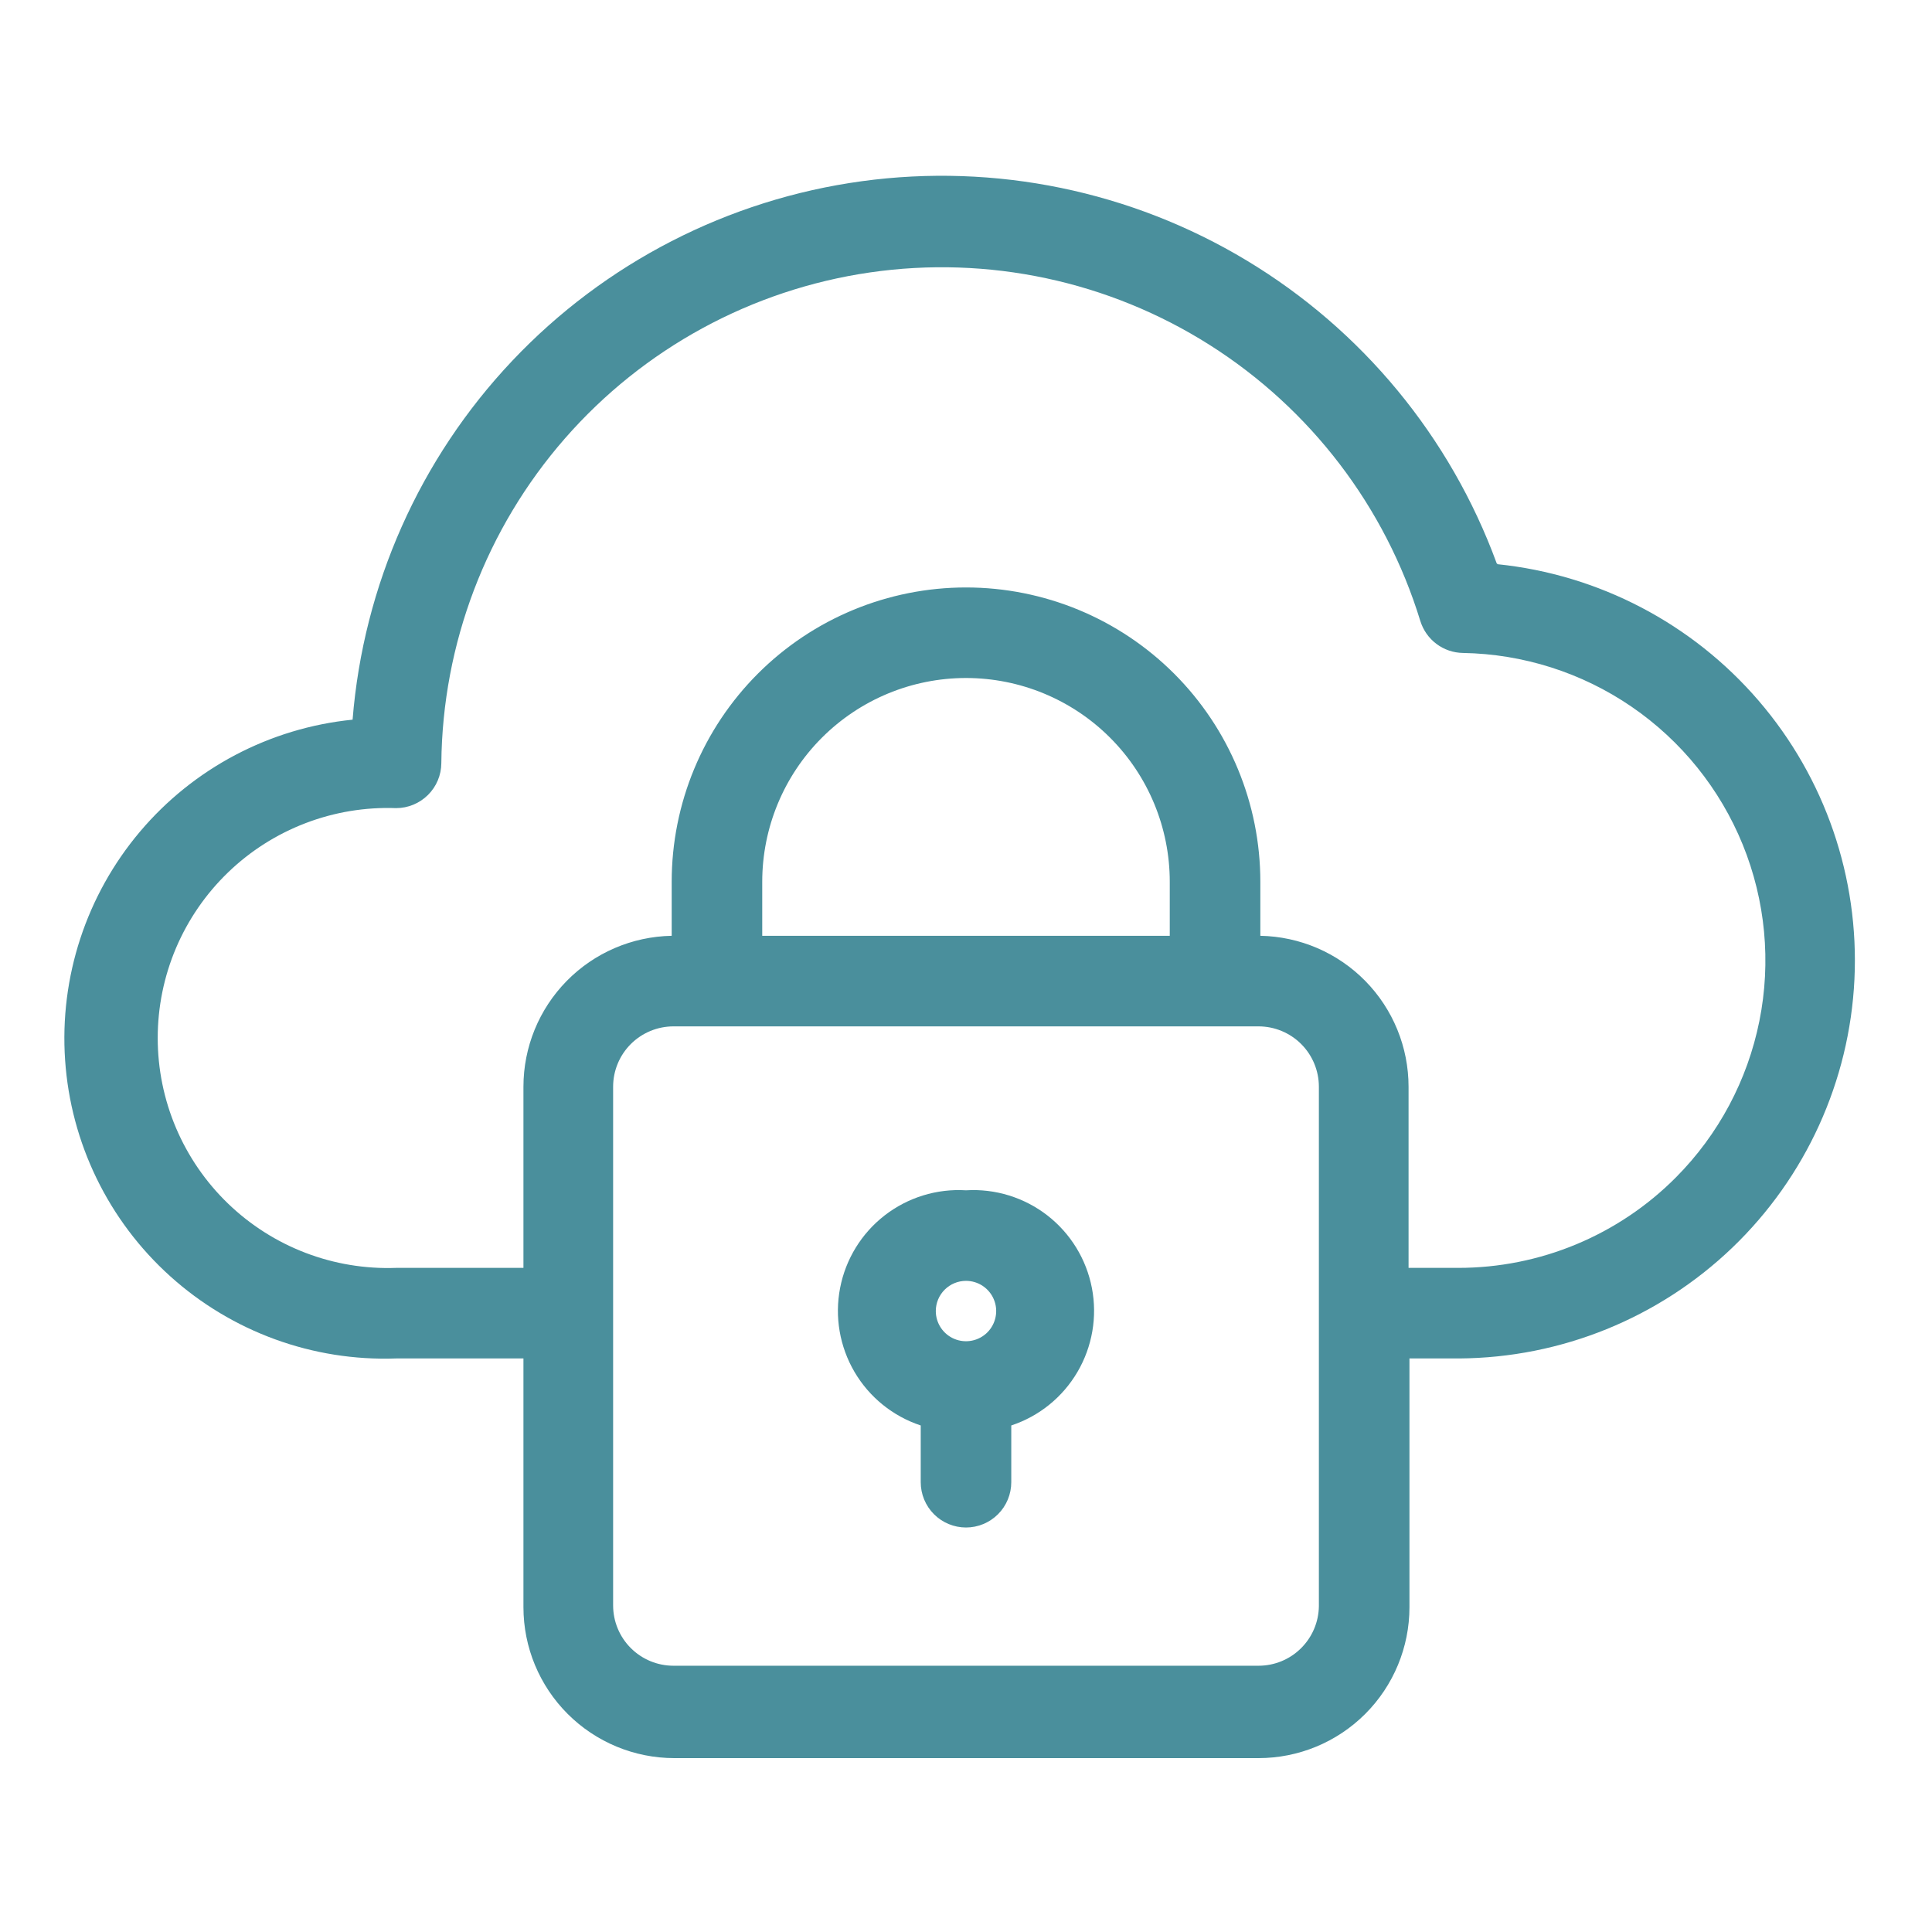 <svg xmlns="http://www.w3.org/2000/svg" width="60" height="60" viewBox="0 0 60 60" fill="none"><path d="M46.481 17.494C45.04 13.564 42.299 10.245 38.712 8.087C35.126 5.929 30.909 5.061 26.762 5.628C22.615 6.195 18.786 8.162 15.91 11.203C13.034 14.245 11.284 18.178 10.95 22.35C8.381 22.608 6.012 23.856 4.346 25.829C2.68 27.802 1.846 30.346 2.022 32.922C2.197 35.499 3.367 37.906 5.286 39.635C7.204 41.364 9.719 42.28 12.3 42.188H16.256V49.913C16.256 51.156 16.75 52.348 17.629 53.227C18.508 54.106 19.701 54.6 20.944 54.6H39.084C40.328 54.6 41.52 54.106 42.399 53.227C43.278 52.348 43.772 51.156 43.772 49.913V42.188H45.319C48.481 42.167 51.516 40.936 53.799 38.747C56.081 36.558 57.438 33.577 57.591 30.418C57.743 27.259 56.68 24.162 54.618 21.763C52.557 19.364 49.655 17.847 46.51 17.522L46.481 17.494ZM39.084 51.731H20.916C20.418 51.731 19.942 51.534 19.59 51.182C19.238 50.831 19.041 50.353 19.041 49.856V33.75C19.041 33.253 19.238 32.776 19.59 32.424C19.942 32.073 20.418 31.875 20.916 31.875H39.084C39.582 31.875 40.059 32.073 40.41 32.424C40.762 32.776 40.959 33.253 40.959 33.75V49.884C40.952 50.377 40.751 50.846 40.4 51.192C40.05 51.538 39.577 51.731 39.084 51.731ZM36.328 29.062H23.672V27.384C23.672 25.706 24.339 24.096 25.525 22.91C26.712 21.723 28.322 21.056 30 21.056C31.678 21.056 33.288 21.723 34.475 22.91C35.661 24.096 36.328 25.706 36.328 27.384V29.062ZM52.05 36.562C51.165 37.454 50.111 38.161 48.951 38.644C47.791 39.127 46.547 39.375 45.291 39.375H43.744V33.75C43.744 32.521 43.262 31.342 42.401 30.465C41.54 29.588 40.369 29.085 39.141 29.062V27.384C39.141 24.96 38.178 22.635 36.464 20.921C34.749 19.207 32.424 18.244 30 18.244C27.576 18.244 25.251 19.207 23.537 20.921C21.823 22.635 20.86 24.96 20.86 27.384V29.062C19.631 29.085 18.46 29.588 17.599 30.465C16.738 31.342 16.256 32.521 16.256 33.75V39.375H12.3C11.341 39.41 10.384 39.251 9.488 38.908C8.591 38.565 7.773 38.044 7.082 37.378C6.391 36.712 5.842 35.913 5.466 35.029C5.091 34.146 4.898 33.196 4.898 32.236C4.898 31.276 5.091 30.326 5.466 29.442C5.842 28.559 6.391 27.76 7.082 27.094C7.773 26.427 8.591 25.907 9.488 25.564C10.384 25.221 11.341 25.062 12.3 25.097C12.671 25.097 13.028 24.95 13.291 24.688C13.555 24.427 13.704 24.071 13.706 23.7C13.741 19.989 15.101 16.414 17.542 13.619C19.983 10.824 23.343 8.995 27.015 8.461C30.688 7.928 34.429 8.726 37.564 10.711C40.7 12.696 43.021 15.737 44.109 19.284C44.197 19.568 44.371 19.818 44.609 19.996C44.846 20.175 45.134 20.273 45.431 20.278C47.304 20.309 49.127 20.89 50.672 21.949C52.217 23.008 53.417 24.497 54.123 26.233C54.828 27.968 55.008 29.873 54.639 31.709C54.27 33.546 53.37 35.234 52.05 36.562Z" fill="#4A8F9C"></path><path d="M30 36.966C29.091 36.91 28.193 37.188 27.473 37.746C26.754 38.304 26.262 39.105 26.09 40C25.917 40.894 26.077 41.82 26.537 42.606C26.998 43.392 27.729 43.983 28.594 44.269V46.031C28.594 46.404 28.742 46.762 29.006 47.026C29.269 47.289 29.627 47.438 30 47.438C30.373 47.438 30.73 47.289 30.994 47.026C31.258 46.762 31.406 46.404 31.406 46.031V44.269C32.271 43.983 33.002 43.392 33.462 42.606C33.923 41.82 34.082 40.894 33.91 40C33.738 39.105 33.246 38.304 32.527 37.746C31.807 37.188 30.909 36.91 30 36.966ZM30 39.778C30.185 39.778 30.367 39.833 30.521 39.936C30.675 40.039 30.795 40.186 30.866 40.357C30.937 40.528 30.956 40.717 30.919 40.899C30.883 41.08 30.794 41.248 30.663 41.379C30.532 41.51 30.365 41.599 30.183 41.635C30.001 41.671 29.812 41.653 29.641 41.582C29.47 41.511 29.323 41.391 29.22 41.236C29.117 41.082 29.062 40.901 29.062 40.716C29.062 40.467 29.161 40.229 29.337 40.053C29.513 39.877 29.751 39.778 30 39.778Z" fill="#4A8F9C"></path></svg>